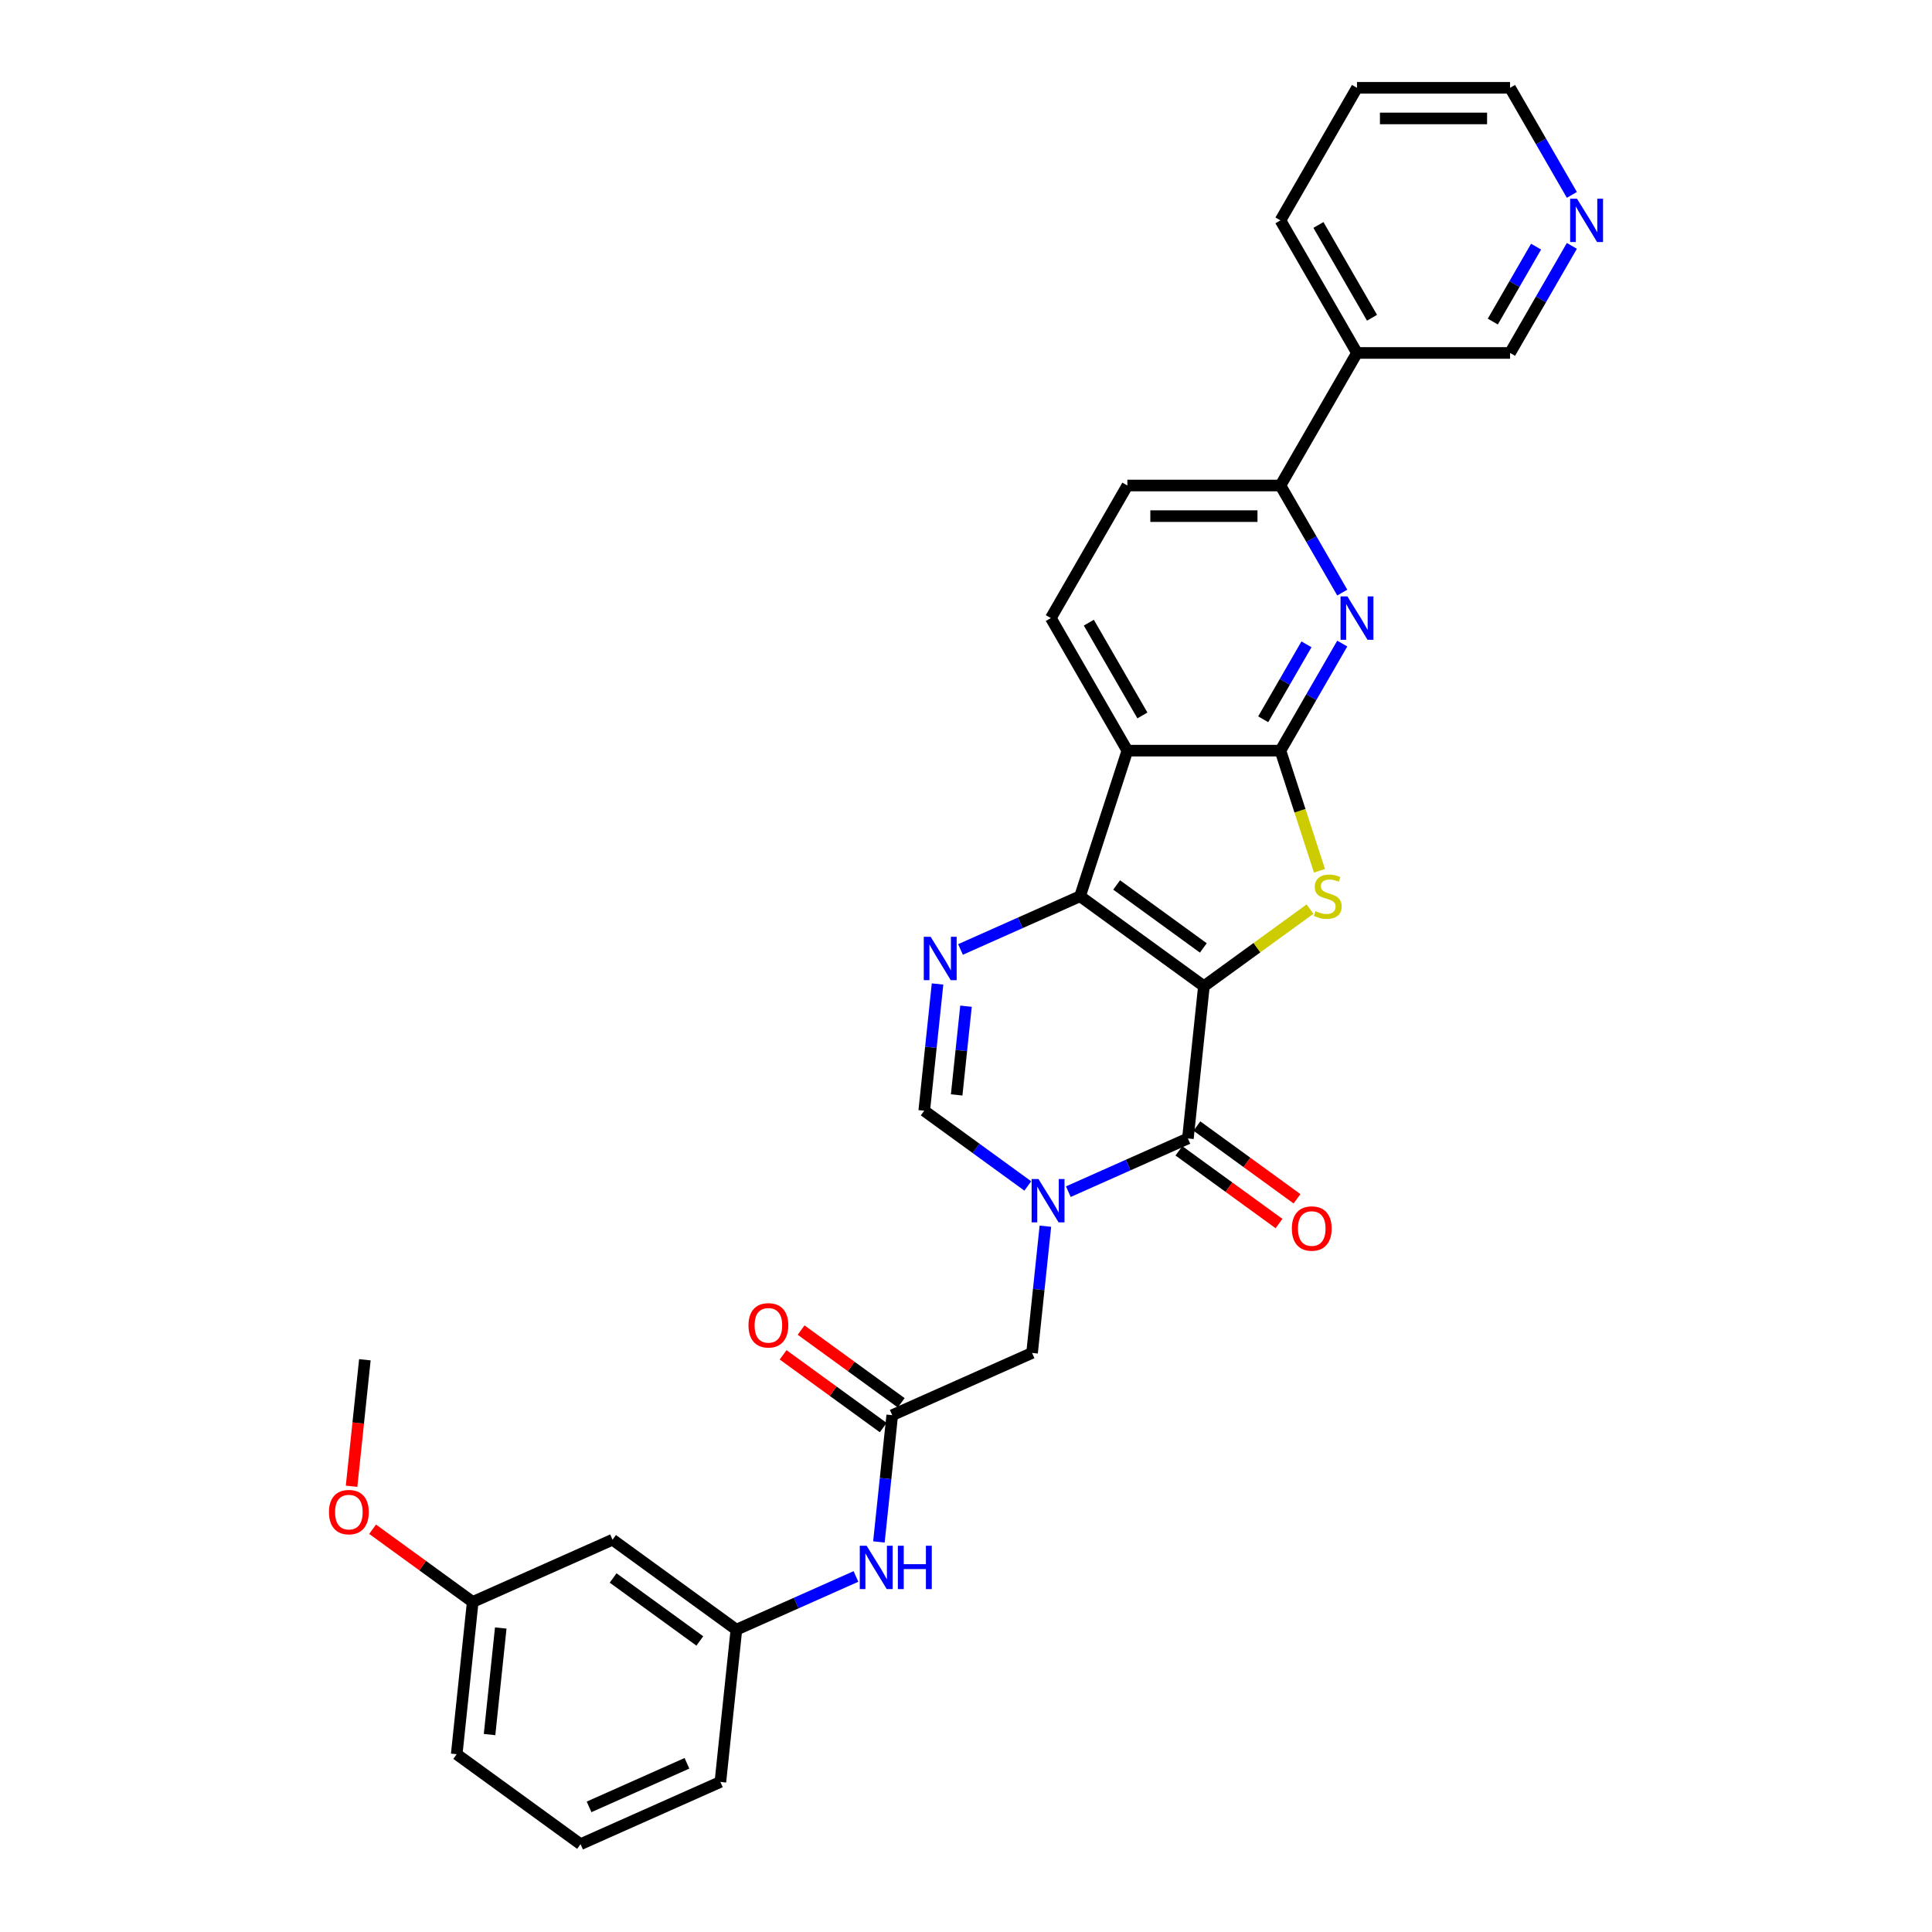 <?xml version='1.0' encoding='iso-8859-1'?>
<svg version='1.1' baseProfile='full'
              xmlns='http://www.w3.org/2000/svg'
                      xmlns:rdkit='http://www.rdkit.org/xml'
                      xmlns:xlink='http://www.w3.org/1999/xlink'
                  xml:space='preserve'
width='1000px' height='1000px' viewBox='0 0 1000 1000'>
<!-- END OF HEADER -->
<rect style='opacity:1.0;fill:#FFFFFF;stroke:none' width='1000' height='1000' x='0' y='0'> </rect>
<path class='bond-0' d='M 623.14,510.456 L 559.041,463.885' style='fill:none;fill-rule:evenodd;stroke:#000000;stroke-width:6px;stroke-linecap:butt;stroke-linejoin:miter;stroke-opacity:1' />
<path class='bond-0' d='M 622.839,490.65 L 577.97,458.051' style='fill:none;fill-rule:evenodd;stroke:#000000;stroke-width:6px;stroke-linecap:butt;stroke-linejoin:miter;stroke-opacity:1' />
<path class='bond-1' d='M 623.14,510.456 L 650.602,490.504' style='fill:none;fill-rule:evenodd;stroke:#000000;stroke-width:6px;stroke-linecap:butt;stroke-linejoin:miter;stroke-opacity:1' />
<path class='bond-1' d='M 650.602,490.504 L 678.064,470.551' style='fill:none;fill-rule:evenodd;stroke:#CCCC00;stroke-width:6px;stroke-linecap:butt;stroke-linejoin:miter;stroke-opacity:1' />
<path class='bond-2' d='M 623.14,510.456 L 614.858,589.252' style='fill:none;fill-rule:evenodd;stroke:#000000;stroke-width:6px;stroke-linecap:butt;stroke-linejoin:miter;stroke-opacity:1' />
<path class='bond-5' d='M 559.041,463.885 L 583.525,388.533' style='fill:none;fill-rule:evenodd;stroke:#000000;stroke-width:6px;stroke-linecap:butt;stroke-linejoin:miter;stroke-opacity:1' />
<path class='bond-6' d='M 559.041,463.885 L 528.096,477.663' style='fill:none;fill-rule:evenodd;stroke:#000000;stroke-width:6px;stroke-linecap:butt;stroke-linejoin:miter;stroke-opacity:1' />
<path class='bond-6' d='M 528.096,477.663 L 497.151,491.441' style='fill:none;fill-rule:evenodd;stroke:#0000FF;stroke-width:6px;stroke-linecap:butt;stroke-linejoin:miter;stroke-opacity:1' />
<path class='bond-3' d='M 682.96,450.717 L 672.858,419.625' style='fill:none;fill-rule:evenodd;stroke:#CCCC00;stroke-width:6px;stroke-linecap:butt;stroke-linejoin:miter;stroke-opacity:1' />
<path class='bond-3' d='M 672.858,419.625 L 662.755,388.533' style='fill:none;fill-rule:evenodd;stroke:#000000;stroke-width:6px;stroke-linecap:butt;stroke-linejoin:miter;stroke-opacity:1' />
<path class='bond-4' d='M 614.858,589.252 L 583.913,603.03' style='fill:none;fill-rule:evenodd;stroke:#000000;stroke-width:6px;stroke-linecap:butt;stroke-linejoin:miter;stroke-opacity:1' />
<path class='bond-4' d='M 583.913,603.03 L 552.968,616.808' style='fill:none;fill-rule:evenodd;stroke:#0000FF;stroke-width:6px;stroke-linecap:butt;stroke-linejoin:miter;stroke-opacity:1' />
<path class='bond-14' d='M 610.201,595.662 L 636.11,614.486' style='fill:none;fill-rule:evenodd;stroke:#000000;stroke-width:6px;stroke-linecap:butt;stroke-linejoin:miter;stroke-opacity:1' />
<path class='bond-14' d='M 636.11,614.486 L 662.019,633.31' style='fill:none;fill-rule:evenodd;stroke:#FF0000;stroke-width:6px;stroke-linecap:butt;stroke-linejoin:miter;stroke-opacity:1' />
<path class='bond-14' d='M 619.515,582.842 L 645.424,601.666' style='fill:none;fill-rule:evenodd;stroke:#000000;stroke-width:6px;stroke-linecap:butt;stroke-linejoin:miter;stroke-opacity:1' />
<path class='bond-14' d='M 645.424,601.666 L 671.333,620.49' style='fill:none;fill-rule:evenodd;stroke:#FF0000;stroke-width:6px;stroke-linecap:butt;stroke-linejoin:miter;stroke-opacity:1' />
<path class='bond-7' d='M 662.755,388.533 L 678.752,360.825' style='fill:none;fill-rule:evenodd;stroke:#000000;stroke-width:6px;stroke-linecap:butt;stroke-linejoin:miter;stroke-opacity:1' />
<path class='bond-7' d='M 678.752,360.825 L 694.75,333.117' style='fill:none;fill-rule:evenodd;stroke:#0000FF;stroke-width:6px;stroke-linecap:butt;stroke-linejoin:miter;stroke-opacity:1' />
<path class='bond-7' d='M 653.831,372.297 L 665.029,352.902' style='fill:none;fill-rule:evenodd;stroke:#000000;stroke-width:6px;stroke-linecap:butt;stroke-linejoin:miter;stroke-opacity:1' />
<path class='bond-7' d='M 665.029,352.902 L 676.227,333.506' style='fill:none;fill-rule:evenodd;stroke:#0000FF;stroke-width:6px;stroke-linecap:butt;stroke-linejoin:miter;stroke-opacity:1' />
<path class='bond-31' d='M 662.755,388.533 L 583.525,388.533' style='fill:none;fill-rule:evenodd;stroke:#000000;stroke-width:6px;stroke-linecap:butt;stroke-linejoin:miter;stroke-opacity:1' />
<path class='bond-8' d='M 531.987,613.857 L 505.183,594.382' style='fill:none;fill-rule:evenodd;stroke:#0000FF;stroke-width:6px;stroke-linecap:butt;stroke-linejoin:miter;stroke-opacity:1' />
<path class='bond-8' d='M 505.183,594.382 L 478.379,574.908' style='fill:none;fill-rule:evenodd;stroke:#000000;stroke-width:6px;stroke-linecap:butt;stroke-linejoin:miter;stroke-opacity:1' />
<path class='bond-11' d='M 541.09,634.678 L 537.643,667.476' style='fill:none;fill-rule:evenodd;stroke:#0000FF;stroke-width:6px;stroke-linecap:butt;stroke-linejoin:miter;stroke-opacity:1' />
<path class='bond-11' d='M 537.643,667.476 L 534.196,700.275' style='fill:none;fill-rule:evenodd;stroke:#000000;stroke-width:6px;stroke-linecap:butt;stroke-linejoin:miter;stroke-opacity:1' />
<path class='bond-12' d='M 583.525,388.533 L 543.91,319.917' style='fill:none;fill-rule:evenodd;stroke:#000000;stroke-width:6px;stroke-linecap:butt;stroke-linejoin:miter;stroke-opacity:1' />
<path class='bond-12' d='M 591.306,370.317 L 563.575,322.286' style='fill:none;fill-rule:evenodd;stroke:#000000;stroke-width:6px;stroke-linecap:butt;stroke-linejoin:miter;stroke-opacity:1' />
<path class='bond-32' d='M 485.273,509.311 L 481.826,542.109' style='fill:none;fill-rule:evenodd;stroke:#0000FF;stroke-width:6px;stroke-linecap:butt;stroke-linejoin:miter;stroke-opacity:1' />
<path class='bond-32' d='M 481.826,542.109 L 478.379,574.908' style='fill:none;fill-rule:evenodd;stroke:#000000;stroke-width:6px;stroke-linecap:butt;stroke-linejoin:miter;stroke-opacity:1' />
<path class='bond-32' d='M 499.998,520.807 L 497.585,543.766' style='fill:none;fill-rule:evenodd;stroke:#0000FF;stroke-width:6px;stroke-linecap:butt;stroke-linejoin:miter;stroke-opacity:1' />
<path class='bond-32' d='M 497.585,543.766 L 495.172,566.725' style='fill:none;fill-rule:evenodd;stroke:#000000;stroke-width:6px;stroke-linecap:butt;stroke-linejoin:miter;stroke-opacity:1' />
<path class='bond-9' d='M 694.75,306.717 L 678.752,279.009' style='fill:none;fill-rule:evenodd;stroke:#0000FF;stroke-width:6px;stroke-linecap:butt;stroke-linejoin:miter;stroke-opacity:1' />
<path class='bond-9' d='M 678.752,279.009 L 662.755,251.301' style='fill:none;fill-rule:evenodd;stroke:#000000;stroke-width:6px;stroke-linecap:butt;stroke-linejoin:miter;stroke-opacity:1' />
<path class='bond-15' d='M 662.755,251.301 L 702.371,182.686' style='fill:none;fill-rule:evenodd;stroke:#000000;stroke-width:6px;stroke-linecap:butt;stroke-linejoin:miter;stroke-opacity:1' />
<path class='bond-33' d='M 662.755,251.301 L 583.525,251.301' style='fill:none;fill-rule:evenodd;stroke:#000000;stroke-width:6px;stroke-linecap:butt;stroke-linejoin:miter;stroke-opacity:1' />
<path class='bond-33' d='M 650.871,267.148 L 595.409,267.148' style='fill:none;fill-rule:evenodd;stroke:#000000;stroke-width:6px;stroke-linecap:butt;stroke-linejoin:miter;stroke-opacity:1' />
<path class='bond-10' d='M 461.815,732.501 L 534.196,700.275' style='fill:none;fill-rule:evenodd;stroke:#000000;stroke-width:6px;stroke-linecap:butt;stroke-linejoin:miter;stroke-opacity:1' />
<path class='bond-13' d='M 461.815,732.501 L 458.368,765.299' style='fill:none;fill-rule:evenodd;stroke:#000000;stroke-width:6px;stroke-linecap:butt;stroke-linejoin:miter;stroke-opacity:1' />
<path class='bond-13' d='M 458.368,765.299 L 454.921,798.097' style='fill:none;fill-rule:evenodd;stroke:#0000FF;stroke-width:6px;stroke-linecap:butt;stroke-linejoin:miter;stroke-opacity:1' />
<path class='bond-18' d='M 466.472,726.091 L 440.563,707.267' style='fill:none;fill-rule:evenodd;stroke:#000000;stroke-width:6px;stroke-linecap:butt;stroke-linejoin:miter;stroke-opacity:1' />
<path class='bond-18' d='M 440.563,707.267 L 414.654,688.443' style='fill:none;fill-rule:evenodd;stroke:#FF0000;stroke-width:6px;stroke-linecap:butt;stroke-linejoin:miter;stroke-opacity:1' />
<path class='bond-18' d='M 457.158,738.911 L 431.249,720.087' style='fill:none;fill-rule:evenodd;stroke:#000000;stroke-width:6px;stroke-linecap:butt;stroke-linejoin:miter;stroke-opacity:1' />
<path class='bond-18' d='M 431.249,720.087 L 405.34,701.262' style='fill:none;fill-rule:evenodd;stroke:#FF0000;stroke-width:6px;stroke-linecap:butt;stroke-linejoin:miter;stroke-opacity:1' />
<path class='bond-16' d='M 543.91,319.917 L 583.525,251.301' style='fill:none;fill-rule:evenodd;stroke:#000000;stroke-width:6px;stroke-linecap:butt;stroke-linejoin:miter;stroke-opacity:1' />
<path class='bond-17' d='M 443.043,815.968 L 412.098,829.745' style='fill:none;fill-rule:evenodd;stroke:#0000FF;stroke-width:6px;stroke-linecap:butt;stroke-linejoin:miter;stroke-opacity:1' />
<path class='bond-17' d='M 412.098,829.745 L 381.153,843.523' style='fill:none;fill-rule:evenodd;stroke:#000000;stroke-width:6px;stroke-linecap:butt;stroke-linejoin:miter;stroke-opacity:1' />
<path class='bond-22' d='M 702.371,182.686 L 781.601,182.686' style='fill:none;fill-rule:evenodd;stroke:#000000;stroke-width:6px;stroke-linecap:butt;stroke-linejoin:miter;stroke-opacity:1' />
<path class='bond-25' d='M 702.371,182.686 L 662.755,114.07' style='fill:none;fill-rule:evenodd;stroke:#000000;stroke-width:6px;stroke-linecap:butt;stroke-linejoin:miter;stroke-opacity:1' />
<path class='bond-25' d='M 710.151,164.47 L 682.421,116.439' style='fill:none;fill-rule:evenodd;stroke:#000000;stroke-width:6px;stroke-linecap:butt;stroke-linejoin:miter;stroke-opacity:1' />
<path class='bond-20' d='M 381.153,843.523 L 317.054,796.953' style='fill:none;fill-rule:evenodd;stroke:#000000;stroke-width:6px;stroke-linecap:butt;stroke-linejoin:miter;stroke-opacity:1' />
<path class='bond-20' d='M 362.224,849.357 L 317.354,816.758' style='fill:none;fill-rule:evenodd;stroke:#000000;stroke-width:6px;stroke-linecap:butt;stroke-linejoin:miter;stroke-opacity:1' />
<path class='bond-27' d='M 381.153,843.523 L 372.871,922.32' style='fill:none;fill-rule:evenodd;stroke:#000000;stroke-width:6px;stroke-linecap:butt;stroke-linejoin:miter;stroke-opacity:1' />
<path class='bond-19' d='M 813.595,127.27 L 797.598,154.978' style='fill:none;fill-rule:evenodd;stroke:#0000FF;stroke-width:6px;stroke-linecap:butt;stroke-linejoin:miter;stroke-opacity:1' />
<path class='bond-19' d='M 797.598,154.978 L 781.601,182.686' style='fill:none;fill-rule:evenodd;stroke:#000000;stroke-width:6px;stroke-linecap:butt;stroke-linejoin:miter;stroke-opacity:1' />
<path class='bond-19' d='M 795.073,127.659 L 783.875,147.055' style='fill:none;fill-rule:evenodd;stroke:#0000FF;stroke-width:6px;stroke-linecap:butt;stroke-linejoin:miter;stroke-opacity:1' />
<path class='bond-19' d='M 783.875,147.055 L 772.677,166.45' style='fill:none;fill-rule:evenodd;stroke:#000000;stroke-width:6px;stroke-linecap:butt;stroke-linejoin:miter;stroke-opacity:1' />
<path class='bond-34' d='M 813.595,100.87 L 797.598,73.162' style='fill:none;fill-rule:evenodd;stroke:#0000FF;stroke-width:6px;stroke-linecap:butt;stroke-linejoin:miter;stroke-opacity:1' />
<path class='bond-34' d='M 797.598,73.162 L 781.601,45.455' style='fill:none;fill-rule:evenodd;stroke:#000000;stroke-width:6px;stroke-linecap:butt;stroke-linejoin:miter;stroke-opacity:1' />
<path class='bond-21' d='M 317.054,796.953 L 244.673,829.178' style='fill:none;fill-rule:evenodd;stroke:#000000;stroke-width:6px;stroke-linecap:butt;stroke-linejoin:miter;stroke-opacity:1' />
<path class='bond-23' d='M 244.673,829.178 L 218.764,810.354' style='fill:none;fill-rule:evenodd;stroke:#000000;stroke-width:6px;stroke-linecap:butt;stroke-linejoin:miter;stroke-opacity:1' />
<path class='bond-23' d='M 218.764,810.354 L 192.855,791.53' style='fill:none;fill-rule:evenodd;stroke:#FF0000;stroke-width:6px;stroke-linecap:butt;stroke-linejoin:miter;stroke-opacity:1' />
<path class='bond-35' d='M 244.673,829.178 L 236.391,907.975' style='fill:none;fill-rule:evenodd;stroke:#000000;stroke-width:6px;stroke-linecap:butt;stroke-linejoin:miter;stroke-opacity:1' />
<path class='bond-35' d='M 259.19,842.654 L 253.393,897.812' style='fill:none;fill-rule:evenodd;stroke:#000000;stroke-width:6px;stroke-linecap:butt;stroke-linejoin:miter;stroke-opacity:1' />
<path class='bond-29' d='M 181.975,769.281 L 185.416,736.546' style='fill:none;fill-rule:evenodd;stroke:#FF0000;stroke-width:6px;stroke-linecap:butt;stroke-linejoin:miter;stroke-opacity:1' />
<path class='bond-29' d='M 185.416,736.546 L 188.856,703.812' style='fill:none;fill-rule:evenodd;stroke:#000000;stroke-width:6px;stroke-linecap:butt;stroke-linejoin:miter;stroke-opacity:1' />
<path class='bond-24' d='M 300.49,954.545 L 372.871,922.32' style='fill:none;fill-rule:evenodd;stroke:#000000;stroke-width:6px;stroke-linecap:butt;stroke-linejoin:miter;stroke-opacity:1' />
<path class='bond-24' d='M 304.902,935.235 L 355.568,912.677' style='fill:none;fill-rule:evenodd;stroke:#000000;stroke-width:6px;stroke-linecap:butt;stroke-linejoin:miter;stroke-opacity:1' />
<path class='bond-28' d='M 300.49,954.545 L 236.391,907.975' style='fill:none;fill-rule:evenodd;stroke:#000000;stroke-width:6px;stroke-linecap:butt;stroke-linejoin:miter;stroke-opacity:1' />
<path class='bond-30' d='M 662.755,114.07 L 702.371,45.455' style='fill:none;fill-rule:evenodd;stroke:#000000;stroke-width:6px;stroke-linecap:butt;stroke-linejoin:miter;stroke-opacity:1' />
<path class='bond-26' d='M 781.601,45.455 L 702.371,45.455' style='fill:none;fill-rule:evenodd;stroke:#000000;stroke-width:6px;stroke-linecap:butt;stroke-linejoin:miter;stroke-opacity:1' />
<path class='bond-26' d='M 769.716,61.301 L 714.255,61.301' style='fill:none;fill-rule:evenodd;stroke:#000000;stroke-width:6px;stroke-linecap:butt;stroke-linejoin:miter;stroke-opacity:1' />
<path  class='atom-2' d='M 680.9 471.587
Q 681.154 471.682, 682.2 472.125
Q 683.246 472.569, 684.387 472.854
Q 685.559 473.108, 686.7 473.108
Q 688.824 473.108, 690.06 472.094
Q 691.295 471.048, 691.295 469.241
Q 691.295 468.005, 690.662 467.245
Q 690.06 466.484, 689.109 466.072
Q 688.158 465.66, 686.573 465.185
Q 684.577 464.583, 683.372 464.012
Q 682.2 463.442, 681.344 462.237
Q 680.52 461.033, 680.52 459.005
Q 680.52 456.184, 682.422 454.441
Q 684.355 452.698, 688.158 452.698
Q 690.757 452.698, 693.704 453.934
L 692.975 456.374
Q 690.281 455.265, 688.253 455.265
Q 686.066 455.265, 684.862 456.184
Q 683.658 457.071, 683.689 458.624
Q 683.689 459.829, 684.292 460.558
Q 684.925 461.287, 685.813 461.699
Q 686.732 462.111, 688.253 462.586
Q 690.281 463.22, 691.486 463.854
Q 692.69 464.487, 693.546 465.787
Q 694.433 467.055, 694.433 469.241
Q 694.433 472.347, 692.341 474.027
Q 690.281 475.675, 686.827 475.675
Q 684.83 475.675, 683.309 475.231
Q 681.82 474.819, 680.045 474.09
L 680.9 471.587
' fill='#CCCC00'/>
<path  class='atom-5' d='M 537.518 610.259
L 544.87 622.144
Q 545.599 623.316, 546.772 625.44
Q 547.944 627.563, 548.008 627.69
L 548.008 610.259
L 550.987 610.259
L 550.987 632.697
L 547.913 632.697
L 540.021 619.703
Q 539.102 618.182, 538.12 616.439
Q 537.169 614.696, 536.884 614.157
L 536.884 632.697
L 533.968 632.697
L 533.968 610.259
L 537.518 610.259
' fill='#0000FF'/>
<path  class='atom-7' d='M 481.701 484.892
L 489.053 496.777
Q 489.782 497.949, 490.955 500.073
Q 492.128 502.196, 492.191 502.323
L 492.191 484.892
L 495.17 484.892
L 495.17 507.33
L 492.096 507.33
L 484.204 494.337
Q 483.285 492.815, 482.303 491.072
Q 481.352 489.329, 481.067 488.79
L 481.067 507.33
L 478.151 507.33
L 478.151 484.892
L 481.701 484.892
' fill='#0000FF'/>
<path  class='atom-8' d='M 697.411 308.698
L 704.763 320.583
Q 705.492 321.755, 706.665 323.879
Q 707.837 326.002, 707.901 326.129
L 707.901 308.698
L 710.88 308.698
L 710.88 331.136
L 707.806 331.136
L 699.914 318.142
Q 698.995 316.621, 698.013 314.878
Q 697.062 313.135, 696.777 312.596
L 696.777 331.136
L 693.861 331.136
L 693.861 308.698
L 697.411 308.698
' fill='#0000FF'/>
<path  class='atom-14' d='M 448.573 800.078
L 455.926 811.963
Q 456.655 813.135, 457.828 815.259
Q 459 817.382, 459.064 817.509
L 459.064 800.078
L 462.043 800.078
L 462.043 822.516
L 458.968 822.516
L 451.077 809.522
Q 450.158 808.001, 449.176 806.258
Q 448.225 804.515, 447.94 803.976
L 447.94 822.516
L 445.024 822.516
L 445.024 800.078
L 448.573 800.078
' fill='#0000FF'/>
<path  class='atom-14' d='M 464.736 800.078
L 467.779 800.078
L 467.779 809.617
L 479.251 809.617
L 479.251 800.078
L 482.294 800.078
L 482.294 822.516
L 479.251 822.516
L 479.251 812.153
L 467.779 812.153
L 467.779 822.516
L 464.736 822.516
L 464.736 800.078
' fill='#0000FF'/>
<path  class='atom-15' d='M 668.657 635.886
Q 668.657 630.499, 671.319 627.488
Q 673.981 624.477, 678.957 624.477
Q 683.933 624.477, 686.595 627.488
Q 689.257 630.499, 689.257 635.886
Q 689.257 641.337, 686.563 644.443
Q 683.869 647.517, 678.957 647.517
Q 674.013 647.517, 671.319 644.443
Q 668.657 641.369, 668.657 635.886
M 678.957 644.982
Q 682.38 644.982, 684.218 642.7
Q 686.088 640.386, 686.088 635.886
Q 686.088 631.481, 684.218 629.263
Q 682.38 627.012, 678.957 627.012
Q 675.534 627.012, 673.664 629.231
Q 671.826 631.449, 671.826 635.886
Q 671.826 640.418, 673.664 642.7
Q 675.534 644.982, 678.957 644.982
' fill='#FF0000'/>
<path  class='atom-19' d='M 387.416 685.994
Q 387.416 680.606, 390.078 677.595
Q 392.741 674.584, 397.716 674.584
Q 402.692 674.584, 405.354 677.595
Q 408.016 680.606, 408.016 685.994
Q 408.016 691.445, 405.322 694.55
Q 402.629 697.625, 397.716 697.625
Q 392.772 697.625, 390.078 694.55
Q 387.416 691.476, 387.416 685.994
M 397.716 695.089
Q 401.139 695.089, 402.977 692.807
Q 404.847 690.494, 404.847 685.994
Q 404.847 681.588, 402.977 679.37
Q 401.139 677.12, 397.716 677.12
Q 394.294 677.12, 392.424 679.338
Q 390.586 681.557, 390.586 685.994
Q 390.586 690.525, 392.424 692.807
Q 394.294 695.089, 397.716 695.089
' fill='#FF0000'/>
<path  class='atom-20' d='M 816.256 102.851
L 823.609 114.736
Q 824.338 115.908, 825.511 118.032
Q 826.683 120.155, 826.747 120.282
L 826.747 102.851
L 829.726 102.851
L 829.726 125.289
L 826.652 125.289
L 818.76 112.295
Q 817.841 110.774, 816.859 109.031
Q 815.908 107.288, 815.623 106.749
L 815.623 125.289
L 812.707 125.289
L 812.707 102.851
L 816.256 102.851
' fill='#0000FF'/>
<path  class='atom-24' d='M 170.274 782.671
Q 170.274 777.284, 172.936 774.273
Q 175.599 771.262, 180.574 771.262
Q 185.55 771.262, 188.212 774.273
Q 190.874 777.284, 190.874 782.671
Q 190.874 788.122, 188.18 791.228
Q 185.487 794.302, 180.574 794.302
Q 175.63 794.302, 172.936 791.228
Q 170.274 788.154, 170.274 782.671
M 180.574 791.767
Q 183.997 791.767, 185.835 789.485
Q 187.705 787.172, 187.705 782.671
Q 187.705 778.266, 185.835 776.048
Q 183.997 773.798, 180.574 773.798
Q 177.152 773.798, 175.282 776.016
Q 173.444 778.234, 173.444 782.671
Q 173.444 787.203, 175.282 789.485
Q 177.152 791.767, 180.574 791.767
' fill='#FF0000'/>
</svg>
